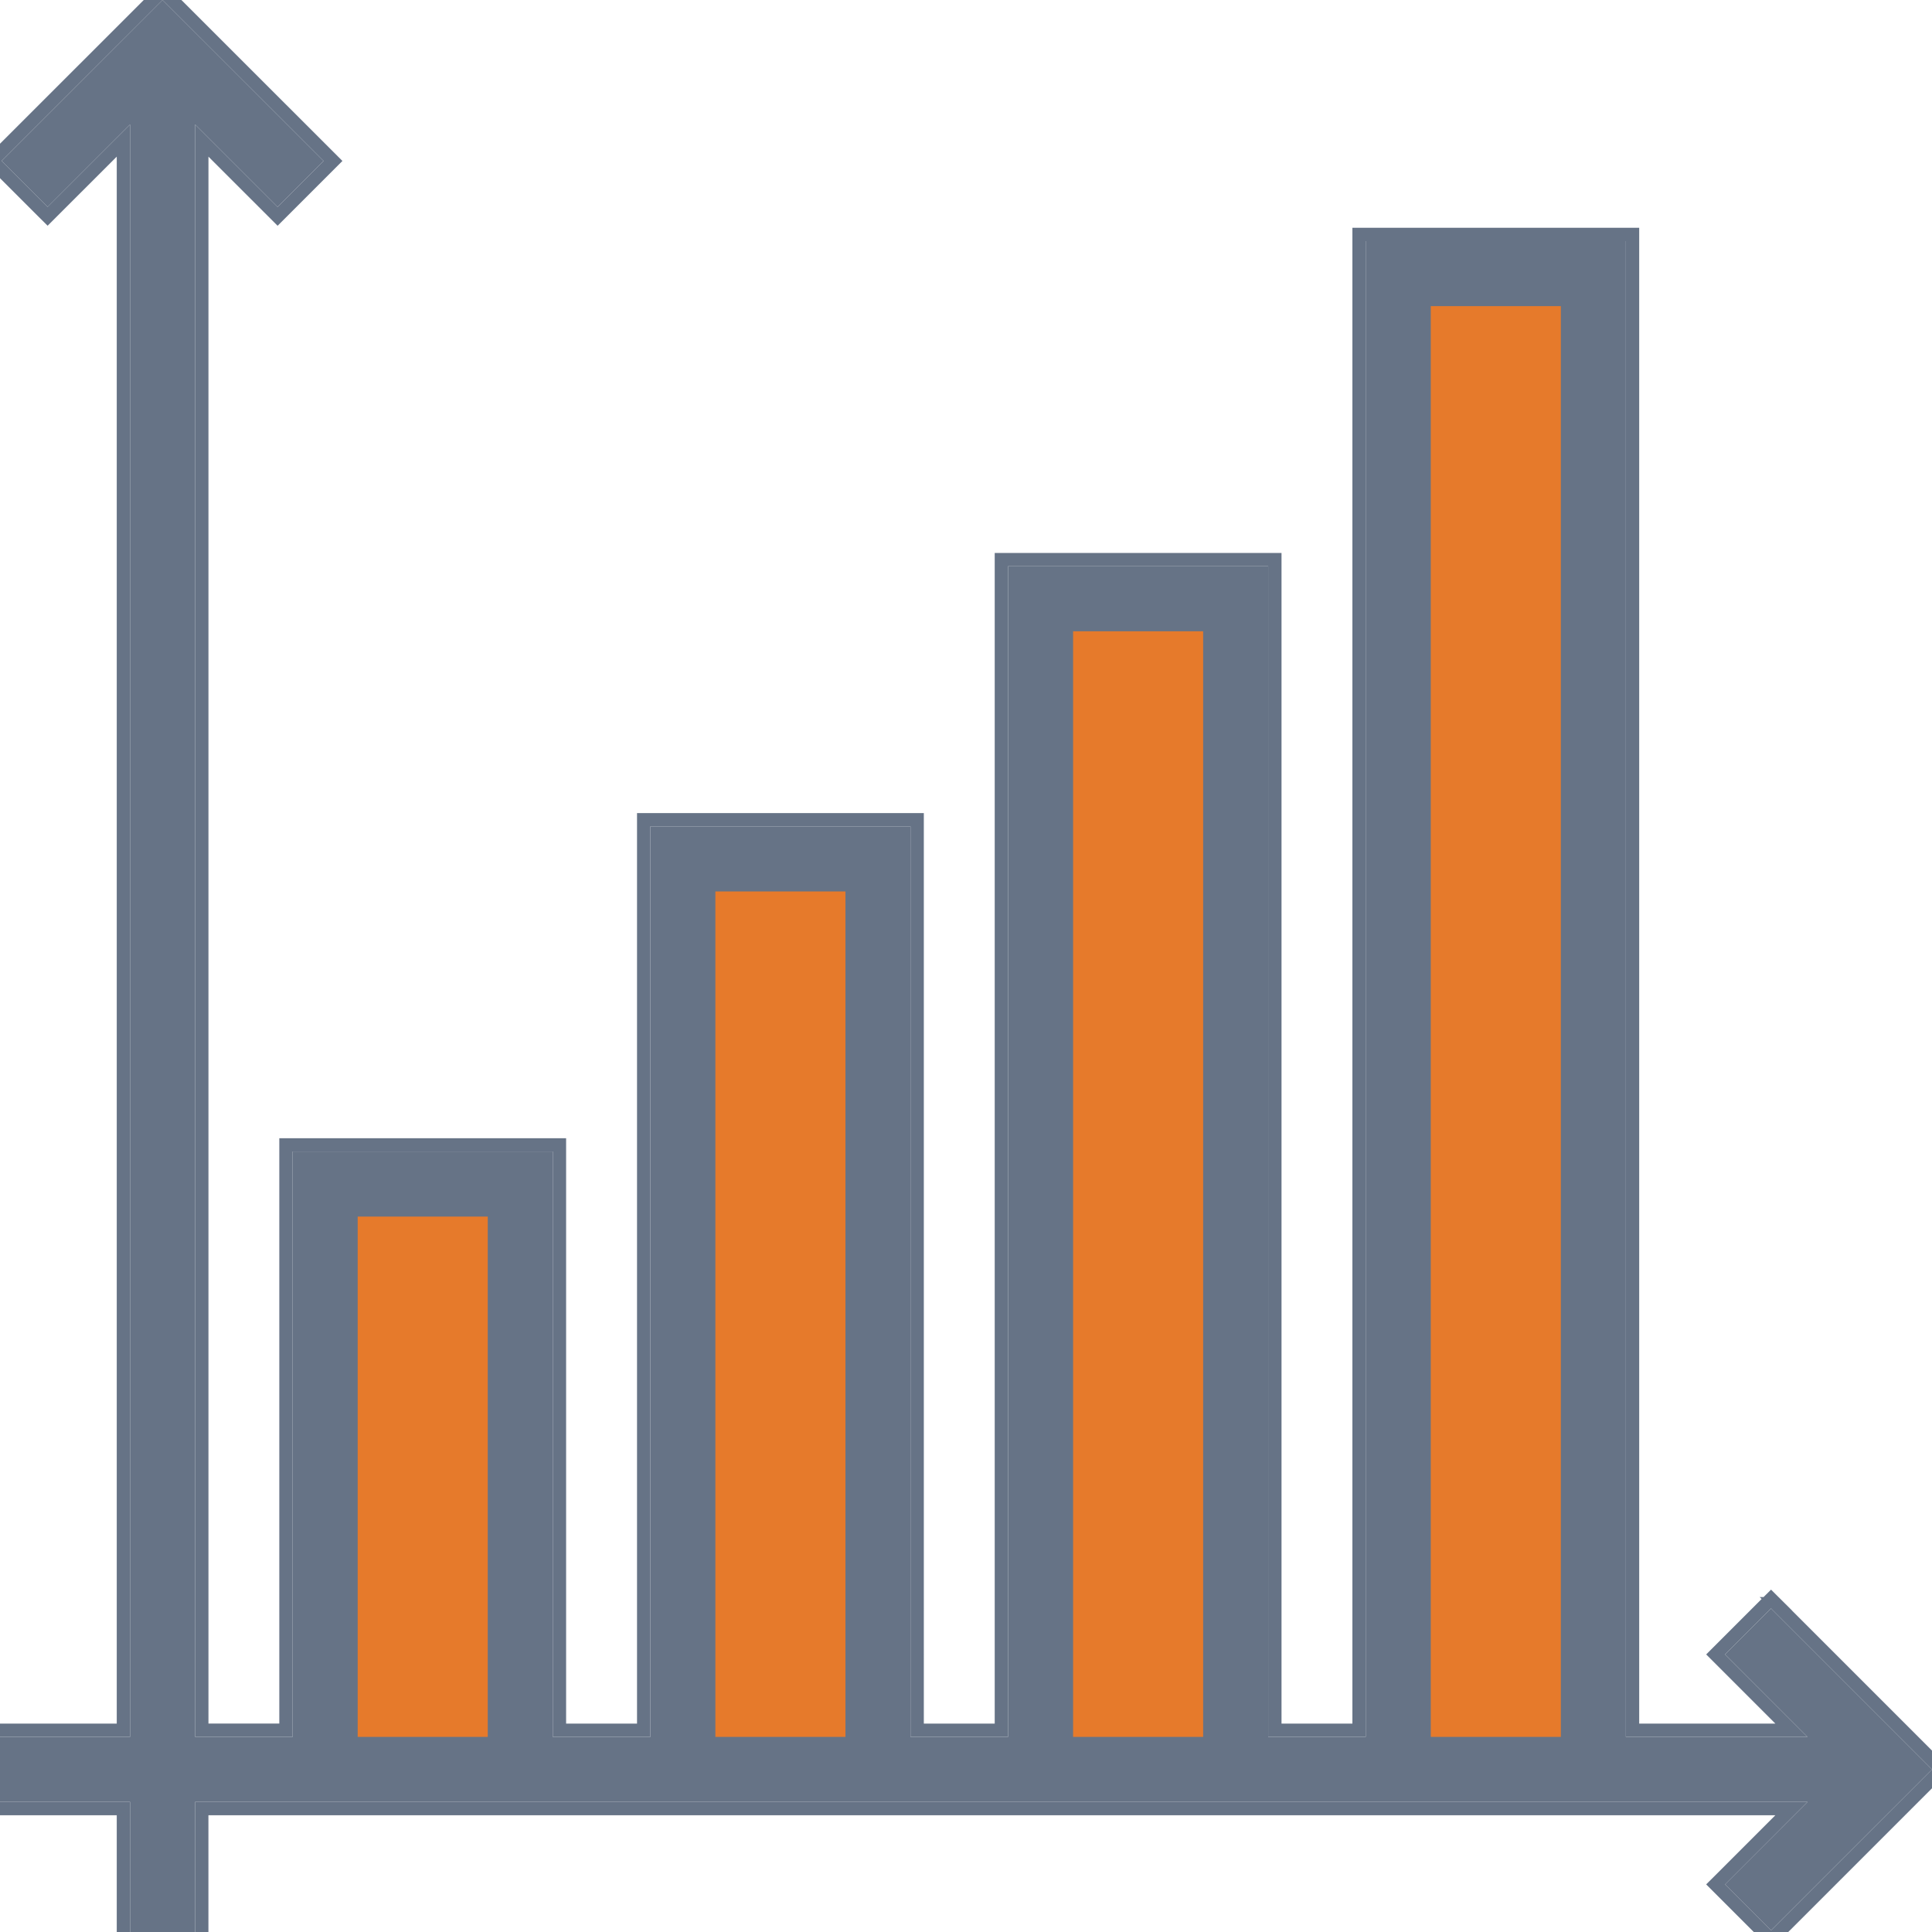 <svg width="58" height="58" fill="none" xmlns="http://www.w3.org/2000/svg"><g clip-path="url(#a)"><path d="M9.762 35.547h5.857V53.12H9.762V35.547ZM20.5 25.785h5.858V53.12H20.5V25.785Zm10.738-7.809h5.858v35.143h-5.858V17.976Zm10.739-9.762h5.857v44.905h-5.857V8.214Z" fill="#E67A2B"/><path d="m53.168 48.287-1.38 1.38 2.475 2.476H48.81V7.238H41v44.905h-2.928V17h-7.81v35.143h-2.928V24.809h-7.81v27.334h-2.929V34.57h-7.81v17.572H5.858V3.737l2.476 2.475 1.38-1.38L4.881 0 .049 4.832l1.38 1.38 2.476-2.475v48.406H0v1.952h3.905V58h1.952v-3.905h48.406l-2.476 2.476 1.38 1.38L58 53.119l-4.832-4.832Zm-42.43 3.856v-15.62h3.905v15.62h-3.905Zm10.738 0V26.762h3.905v25.38h-3.905Zm10.739 0V18.952h3.904v33.19h-3.904Zm10.738 0V9.19h3.905v42.953h-3.905Z" fill="#667386"/><path d="m53.31 48.145-.142-.141-.142.141-1.38 1.38-.142.142.142.142 2.134 2.134h-4.77V7.038H40.8v44.905h-2.528V16.8h-8.21v35.143h-2.528V24.609h-8.21v27.334h-2.529V34.37h-8.21v17.572H6.058V4.22l2.135 2.134.141.141.141-.141 1.38-1.38.142-.142-.141-.141L5.022-.141l-.141-.142-.141.142L-.093 4.69l-.141.141.141.142 1.38 1.38.142.141.141-.141L3.705 4.22v47.723H-.2v2.352h3.905V58.2h2.352v-3.905H53.78l-2.134 2.135-.142.141.142.142 1.38 1.38.142.14.141-.14 4.833-4.833.14-.14-.14-.142-4.833-4.833Z" stroke="#667386" stroke-width=".4"/></g><defs><clipPath id="a"><path fill="#fff" d="M0 0h58v58H0z"/></clipPath></defs></svg>